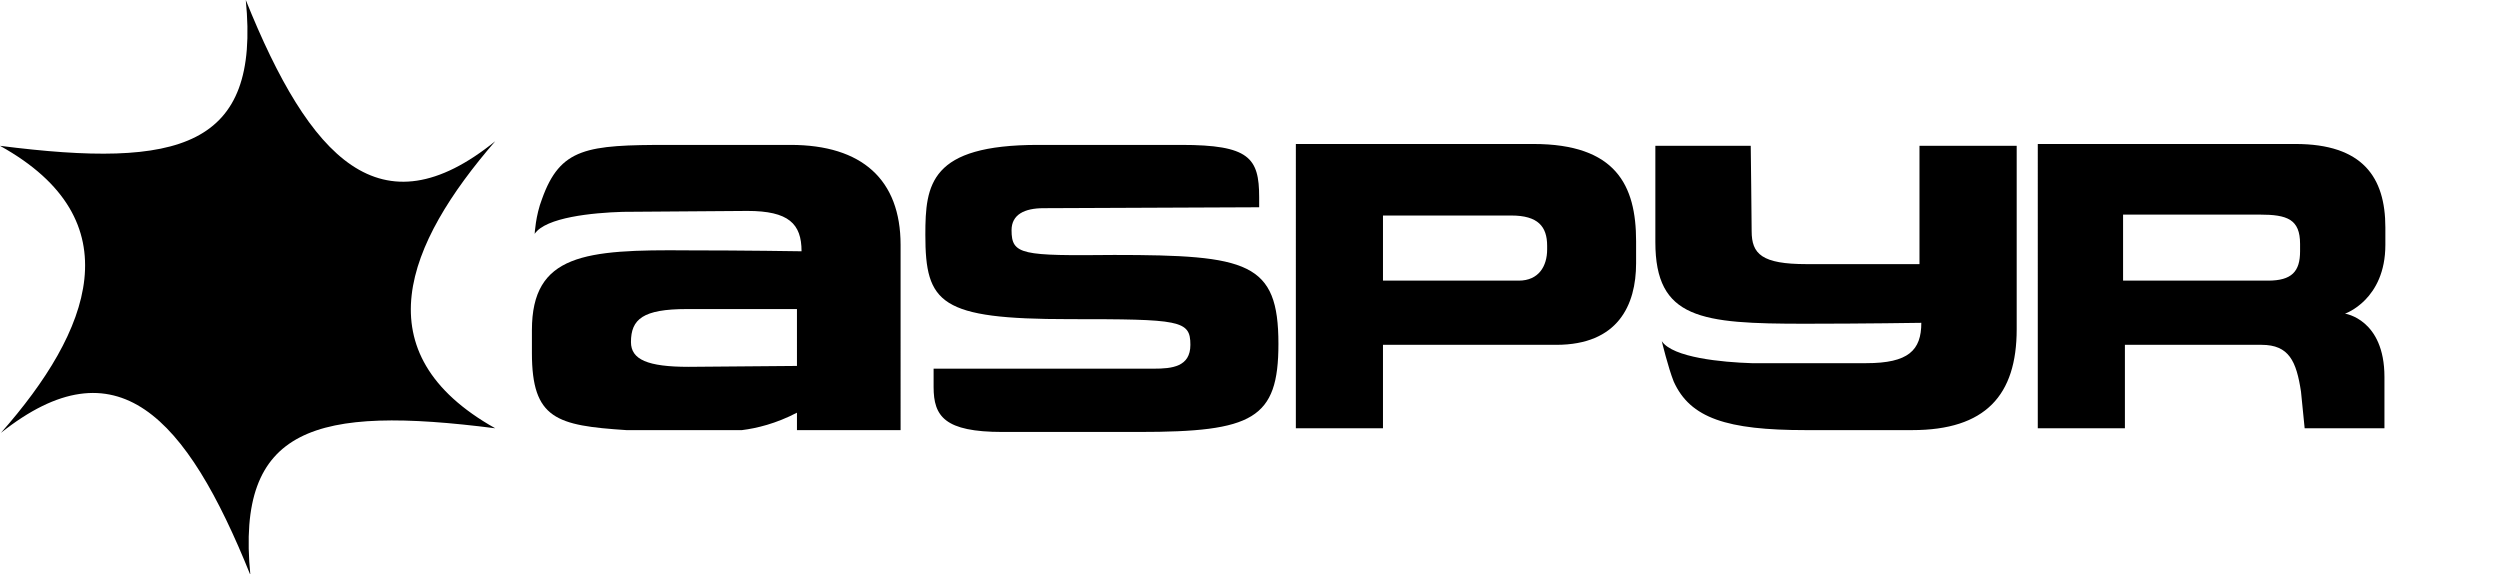 <?xml version="1.0" encoding="utf-8"?>
<!-- Generator: Adobe Illustrator 26.2.1, SVG Export Plug-In . SVG Version: 6.00 Build 0)  -->
<svg version="1.1" id="Layer_1" xmlns="http://www.w3.org/2000/svg" xmlns:xlink="http://www.w3.org/1999/xlink" x="0px" y="0px"
	 viewBox="0 0 272.6 62.6" style="enable-background:new 0 0 272.6 62.6;" xml:space="preserve">
<style type="text/css">
	.st0{clip-path:url(#SVGID_00000110453509159978110290000017612719626570791847_);}
</style>
<g>
	<defs>
		<rect id="SVGID_1_" x="0" width="272.6" height="62.6"/>
	</defs>
	<clipPath id="SVGID_00000081641114832758291330000004887331960366457223_">
		<use xlink:href="#SVGID_1_"  style="overflow:visible;"/>
	</clipPath>
	<path style="clip-path:url(#SVGID_00000081641114832758291330000004887331960366457223_);" d="M101.7,40.2l24.1,0c2,0,4-0.2,4-2.6
		c0-2.7-1.1-2.8-13.2-2.8c-14.1,0-15.7-1.7-15.7-9.2c0-5.5,0.5-9.8,12.3-9.8h15.6c7.4,0,8.5,1.4,8.5,5.7v1.1l-23.5,0.1
		c-2.1,0-3.5,0.7-3.5,2.4c0,2.7,1.1,2.8,11.2,2.7c14.6,0,17.9,0.8,17.9,9.7c0,8.2-2.8,9.6-15.2,9.6h-14.9c-6.3,0-7.5-1.7-7.5-4.9
		V40.2z"/>
	<path style="clip-path:url(#SVGID_00000081641114832758291330000004887331960366457223_);" d="M222.1,15.7h28.2
		c7.3,0,9.8,3.6,9.8,9.1v1.9c0,6-4.4,7.5-4.4,7.5s4.3,0.6,4.3,6.9v5.6h-8.7l-0.4-4c-0.5-3.3-1.3-5.1-4.3-5.1h-14.9v9.1h-9.5V15.7
		 M231.6,30.6h15.7c2.6,0,3.5-1,3.5-3.2v-0.8c0-2.7-1.4-3.2-4.4-3.2h-14.9V30.6z"/>
	<path style="clip-path:url(#SVGID_00000081641114832758291330000004887331960366457223_);" d="M141.3,15.7h25.9
		c9,0,11.2,4.5,11.2,10.6v2.4c0,4.6-2,8.9-8.7,8.9l-18.9,0v9.1h-9.5V15.7 M150.8,30.6h14.8c2.2,0,3.1-1.6,3.1-3.4v-0.4
		c0-2.1-1-3.3-3.9-3.3h-14V30.6z"/>
	<path style="clip-path:url(#SVGID_00000081641114832758291330000004887331960366457223_);" d="M0,15.9C14.6,24,9.9,36.1,0.1,47.2
		l0,0c12.6-10,20.2-1.9,27.2,15.5l0,0C25.7,46.5,34.4,44.2,54,46.7v0c-14.6-8.2-9.7-20.1,0-31.3h0C41.5,25.5,33.8,17.4,26.8,0l0,0
		C28.4,16.1,19.6,18.4,0,15.9"/>
	<path style="clip-path:url(#SVGID_00000081641114832758291330000004887331960366457223_);" d="M209.3,15.9v12.9l-12.3,0
		c-4.9,0-6-1.1-6-3.6c0-1.2-0.1-9.3-0.1-9.3h-10.4v10.5c0,8.4,5,8.9,16.3,8.9c6.4,0,12.7-0.1,12.7-0.1c0,3-1.4,4.4-6,4.4L191,39.6
		c-3.2-0.1-8.6-0.6-9.8-2.4c0,0,0.7,2.9,1.3,4.4c1.8,4,5.8,5.3,14.4,5.3h11.6c8,0,11.4-3.8,11.4-11V15.9L209.3,15.9z"/>
	<path style="clip-path:url(#SVGID_00000081641114832758291330000004887331960366457223_);" d="M86.2,15.8H72.9
		c-8.9,0-11.8,0.3-13.8,5.9c-0.7,1.8-0.8,3.8-0.8,3.8c1.2-1.8,6.3-2.3,9.6-2.4l13.6-0.1c4.5,0,5.9,1.4,5.9,4.4c0,0-6.2-0.1-12.4-0.1
		C63.8,27.2,58,27.7,58,36v2.5c0,7.2,2.7,7.9,10.3,8.4l12.6,0c1.6-0.2,3.7-0.7,6-1.9v1.9l11.3,0V26.7C98.2,19.6,94,15.8,86.2,15.8
		 M87,39.9L75.1,40c-4.5,0-6.3-0.8-6.3-2.7c0-2.5,1.3-3.6,6.1-3.6l12,0V39.9z"/>
</g>
</svg>
